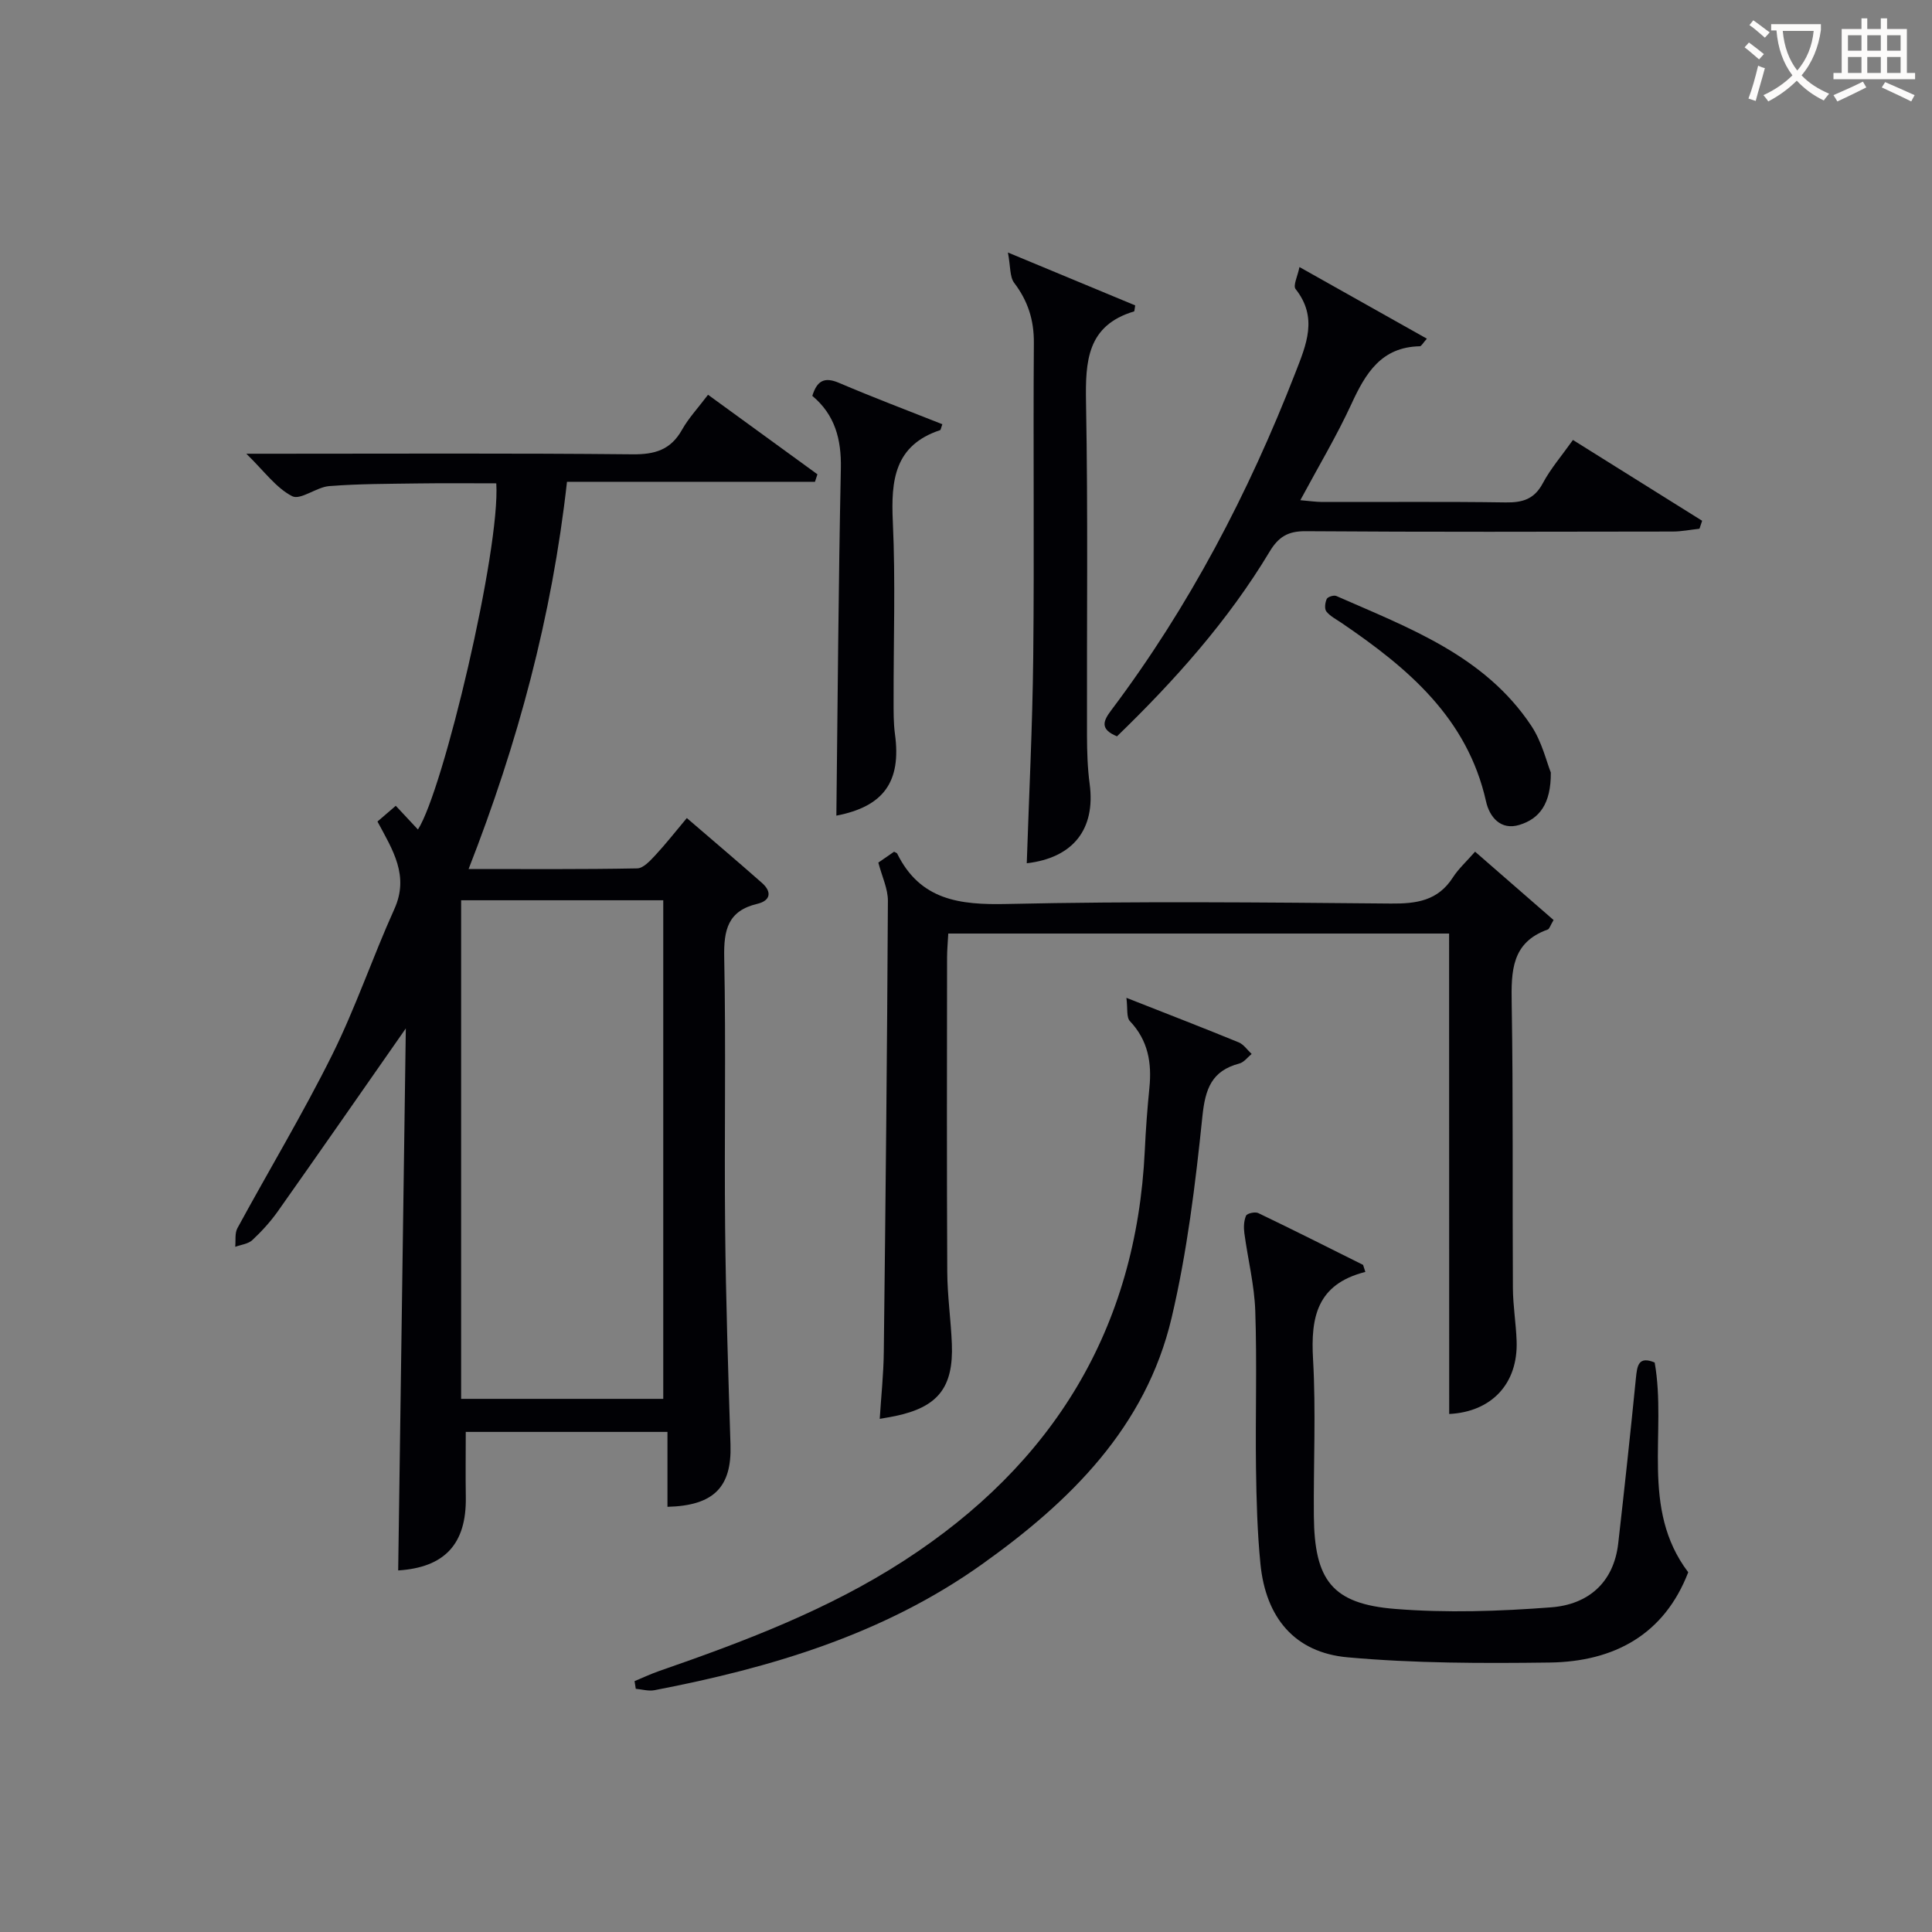<svg enable-background="new 0 0 400 400" viewBox="0 0 400 400" xmlns="http://www.w3.org/2000/svg"><rect x="0" y="0" width="400" height="400" fill="#808080" stroke="none"/><g fill="#010105"><path d="m84.02 212.92c-9.36 13.41-17.88 25.67-26.49 37.86-1.53 2.16-3.35 4.16-5.29 5.97-.86.8-2.34.95-3.54 1.39.13-1.3-.12-2.8.45-3.85 6.5-11.97 13.54-23.67 19.6-35.85 4.87-9.79 8.39-20.25 12.9-30.24 3.11-6.89-.31-12.18-3.5-18.11 1.16-1 2.35-2.03 3.79-3.26 1.68 1.8 3.13 3.34 4.59 4.91 5.24-8.08 17.07-57.93 16.22-71.67-5.33 0-10.74-.06-16.15.02-6.15.09-12.32.07-18.44.55-2.65.21-5.94 2.97-7.67 2.09-3.34-1.71-5.78-5.18-9.49-8.79h5.94c24.66 0 49.33-.13 73.99.12 4.65.05 7.92-.91 10.26-5.06 1.37-2.44 3.34-4.54 5.4-7.27 7.62 5.54 15.14 11.01 22.65 16.47-.17.52-.34 1.03-.51 1.55-17.01 0-34.02 0-51.34 0-3.12 27.91-10.17 54.08-20.37 80.17 12.06 0 23.49.09 34.9-.13 1.29-.02 2.72-1.62 3.79-2.76 2.14-2.3 4.08-4.79 6.49-7.66 5.35 4.61 10.51 8.97 15.57 13.44 2.09 1.85 1.76 3.67-.98 4.32-6.1 1.45-6.96 5.39-6.85 11.08.38 18.66 0 37.33.19 55.99.15 14.98.64 29.95 1.11 44.93.28 8.7-3.4 12.6-13.05 12.84 0-5.04 0-10.09 0-15.51-14.08 0-27.62 0-41.76 0 0 4.58-.06 9.03.01 13.49.16 9.77-4.43 14.58-14 15.19.51-37.13 1.04-74.31 1.58-112.22zm53.3-26.53c-14.35 0-28.08 0-41.85 0v103.23h41.85c0-34.53 0-68.74 0-103.23z"/><path d="m300.02 193.28c-34.39 0-68.84 0-103.69 0-.09 1.79-.25 3.4-.25 5.01-.02 21.66-.07 43.32.04 64.99.02 4.98.75 9.95.95 14.93.36 9.05-2.88 13.11-11.68 14.96-.97.2-1.96.36-3.25.59.29-4.66.79-9.24.84-13.83.37-31.14.69-62.27.85-93.41.01-2.53-1.23-5.06-1.98-7.93.98-.68 2.17-1.5 3.26-2.25.39.22.59.26.64.38 4.76 9.65 12.91 10.66 22.71 10.44 26.48-.59 52.99-.33 79.48-.09 5.35.05 9.76-.57 12.86-5.4 1.16-1.8 2.81-3.29 4.6-5.34 5.75 5 11.03 9.6 16.25 14.15-.7 1.18-.86 1.85-1.21 1.97-7.5 2.67-7.57 8.61-7.46 15.26.33 19.66.13 39.32.25 58.98.02 3.65.64 7.29.77 10.94.32 8.93-5.27 14.69-13.96 15.12-.02-33.03-.02-66.07-.02-99.47z"/><path d="m282.68 263.34c-10.06 2.54-11.32 9.43-10.83 18.04.62 10.79.08 21.64.17 32.46.11 13.34 3.78 18.22 16.81 19.27 10.71.86 21.6.49 32.33-.33 7.58-.58 12.95-5.04 13.88-13.27 1.29-11.36 2.52-22.73 3.65-34.1.26-2.64.5-4.72 3.89-3.32 2.58 14.49-3.06 30.22 6.95 43.43-4.97 12.91-15.35 18.51-28.68 18.69-13.95.18-27.97.17-41.84-1.08-10.96-.98-16.95-8.22-18.05-19.34-.65-6.6-.83-13.26-.92-19.9-.14-10.82.22-21.65-.15-32.46-.18-5.39-1.54-10.74-2.26-16.12-.16-1.19-.11-2.55.35-3.61.21-.49 1.87-.86 2.52-.55 7.28 3.49 14.49 7.13 21.71 10.73.16.5.32.98.47 1.46z"/><path d="m233.21 206.59c8.76 3.45 16.04 6.26 23.25 9.22 1.04.43 1.79 1.58 2.68 2.4-.84.68-1.59 1.73-2.55 1.98-5.75 1.52-7.06 5.25-7.65 10.98-1.44 13.98-3.16 28.06-6.38 41.71-5.35 22.63-20.99 37.99-39.27 51-20.36 14.5-43.65 21.41-67.8 26.06-1.22.23-2.57-.18-3.86-.29-.08-.53-.17-1.06-.25-1.59 1.69-.7 3.35-1.49 5.08-2.09 17.59-6.1 34.98-12.67 50.72-22.86 30.83-19.96 48.09-47.91 49.84-84.96.2-4.31.52-8.62.95-12.91.52-5.18-.26-9.84-4.03-13.82-.76-.81-.44-2.61-.73-4.83z"/><path d="m269.04 55.29c9.3 5.23 17.74 9.98 26.38 14.83-.81.89-1.13 1.56-1.46 1.57-8 .16-11.24 5.6-14.17 11.97-3.05 6.61-6.81 12.9-10.57 19.9 1.8.15 3.17.36 4.54.37 12.66.03 25.32-.1 37.98.09 3.51.05 5.92-.67 7.68-3.97 1.63-3.05 3.95-5.73 6.24-8.96 8.99 5.62 17.87 11.18 26.75 16.73-.18.55-.36 1.1-.55 1.65-1.86.2-3.72.58-5.58.58-25.32.04-50.64.11-75.96-.07-3.67-.03-5.62 1.17-7.46 4.23-8.62 14.35-19.68 26.7-31.6 38.24-3.63-1.5-2.84-3.21-1.16-5.44 16.1-21.4 28.39-44.89 38.08-69.8 2.28-5.86 4.73-11.47.05-17.38-.55-.73.44-2.66.81-4.54z"/><path d="m208.68 52.28c9.92 4.12 18.22 7.57 26.35 10.95-.16.94-.15 1.21-.22 1.24-9.76 2.91-10.11 10.33-9.96 18.86.42 22.99.14 45.99.2 68.99.01 3.32.11 6.68.55 9.97 1.26 9.39-3.42 15.32-13.02 16.44.47-14.22 1.19-28.47 1.34-42.73.23-21.66-.03-43.33.13-64.99.04-4.77-1.24-8.72-4.09-12.47-.92-1.24-.73-3.35-1.28-6.26z"/><path d="m173.16 168.87c.28-24.07.43-47.97.93-71.87.13-6.07-1.24-11.14-5.91-15.04.97-3.11 2.47-4 5.53-2.69 7.08 3.02 14.28 5.74 21.39 8.56-.32.92-.34 1.18-.44 1.22-9.48 3.14-10.21 10.39-9.81 18.98.57 12.29.13 24.64.16 36.96 0 2.33-.03 4.68.28 6.98 1.36 9.91-2.37 15.02-12.13 16.9z"/><path d="m321.08 159.94c.05 6.51-2.37 9.59-6.52 10.85-3.87 1.18-6.18-1.66-6.89-4.86-3.88-17.32-16.22-27.64-29.9-36.95-1.1-.75-2.36-1.38-3.16-2.38-.43-.54-.27-1.84.08-2.6.2-.43 1.46-.83 1.97-.61 15.03 6.61 30.73 12.35 40.38 26.88 2.22 3.34 3.17 7.52 4.04 9.67z"/></g><path d="m362.1 8.8c1.1.8 2.1 1.6 3.1 2.4l-1 1.1c-1.3-1.1-2.3-2-3-2.5zm1.9 4.8c.5.2.9.4 1.4.5-.6 2.3-1.3 4.5-1.9 6.8l-1.5-.5c.8-2.1 1.4-4.3 2-6.8zm-1-9.4c1.3.9 2.4 1.8 3.4 2.5l-1 1.1c-1.4-1.2-2.4-2.1-3.2-2.6zm3.7 2.2v-1.4h10.3v1.2c-.5 3.6-1.8 6.8-4 9.4 1.5 1.6 3.4 2.8 5.7 3.8-.3.4-.7.8-1.1 1.4-2.3-1.1-4.1-2.5-5.6-4.1-1.6 1.6-3.6 3.1-5.9 4.3-.3-.5-.7-.9-1-1.3 2.4-1.1 4.4-2.5 6-4.1-1.9-2.5-3-5.6-3.3-9.3h-1.1zm8.8 0h-6.4c.3 3.3 1.3 6 3 8.2 2-2.3 3.1-5.1 3.4-8.2z" fill="#fcfbfa"/><path d="m385.3 3.8h1.3v2.2h2.8v-2.2h1.3v2.2h4.1v9.1h1.7v1.3h-16.9v-1.3h1.7v-9.1h4.1v-2.2zm.4 13.1.7 1.2c-1.8.9-3.8 1.9-6 2.9-.2-.4-.5-.8-.8-1.3 2.3-1 4.3-1.9 6.1-2.8zm-3.1-6.4h2.8v-3.2h-2.8zm0 4.6h2.8v-3.3h-2.8zm4-4.6h2.8v-3.2h-2.8zm0 4.6h2.8v-3.3h-2.8zm3.7 1.9c2.1.9 4.1 1.8 6.1 2.7l-.7 1.3c-2.2-1.1-4.2-2-6.1-2.9zm3.2-9.7h-2.8v3.2h2.8zm-2.8 7.8h2.8v-3.3h-2.8z" fill="#fcfbfa"/></svg>
